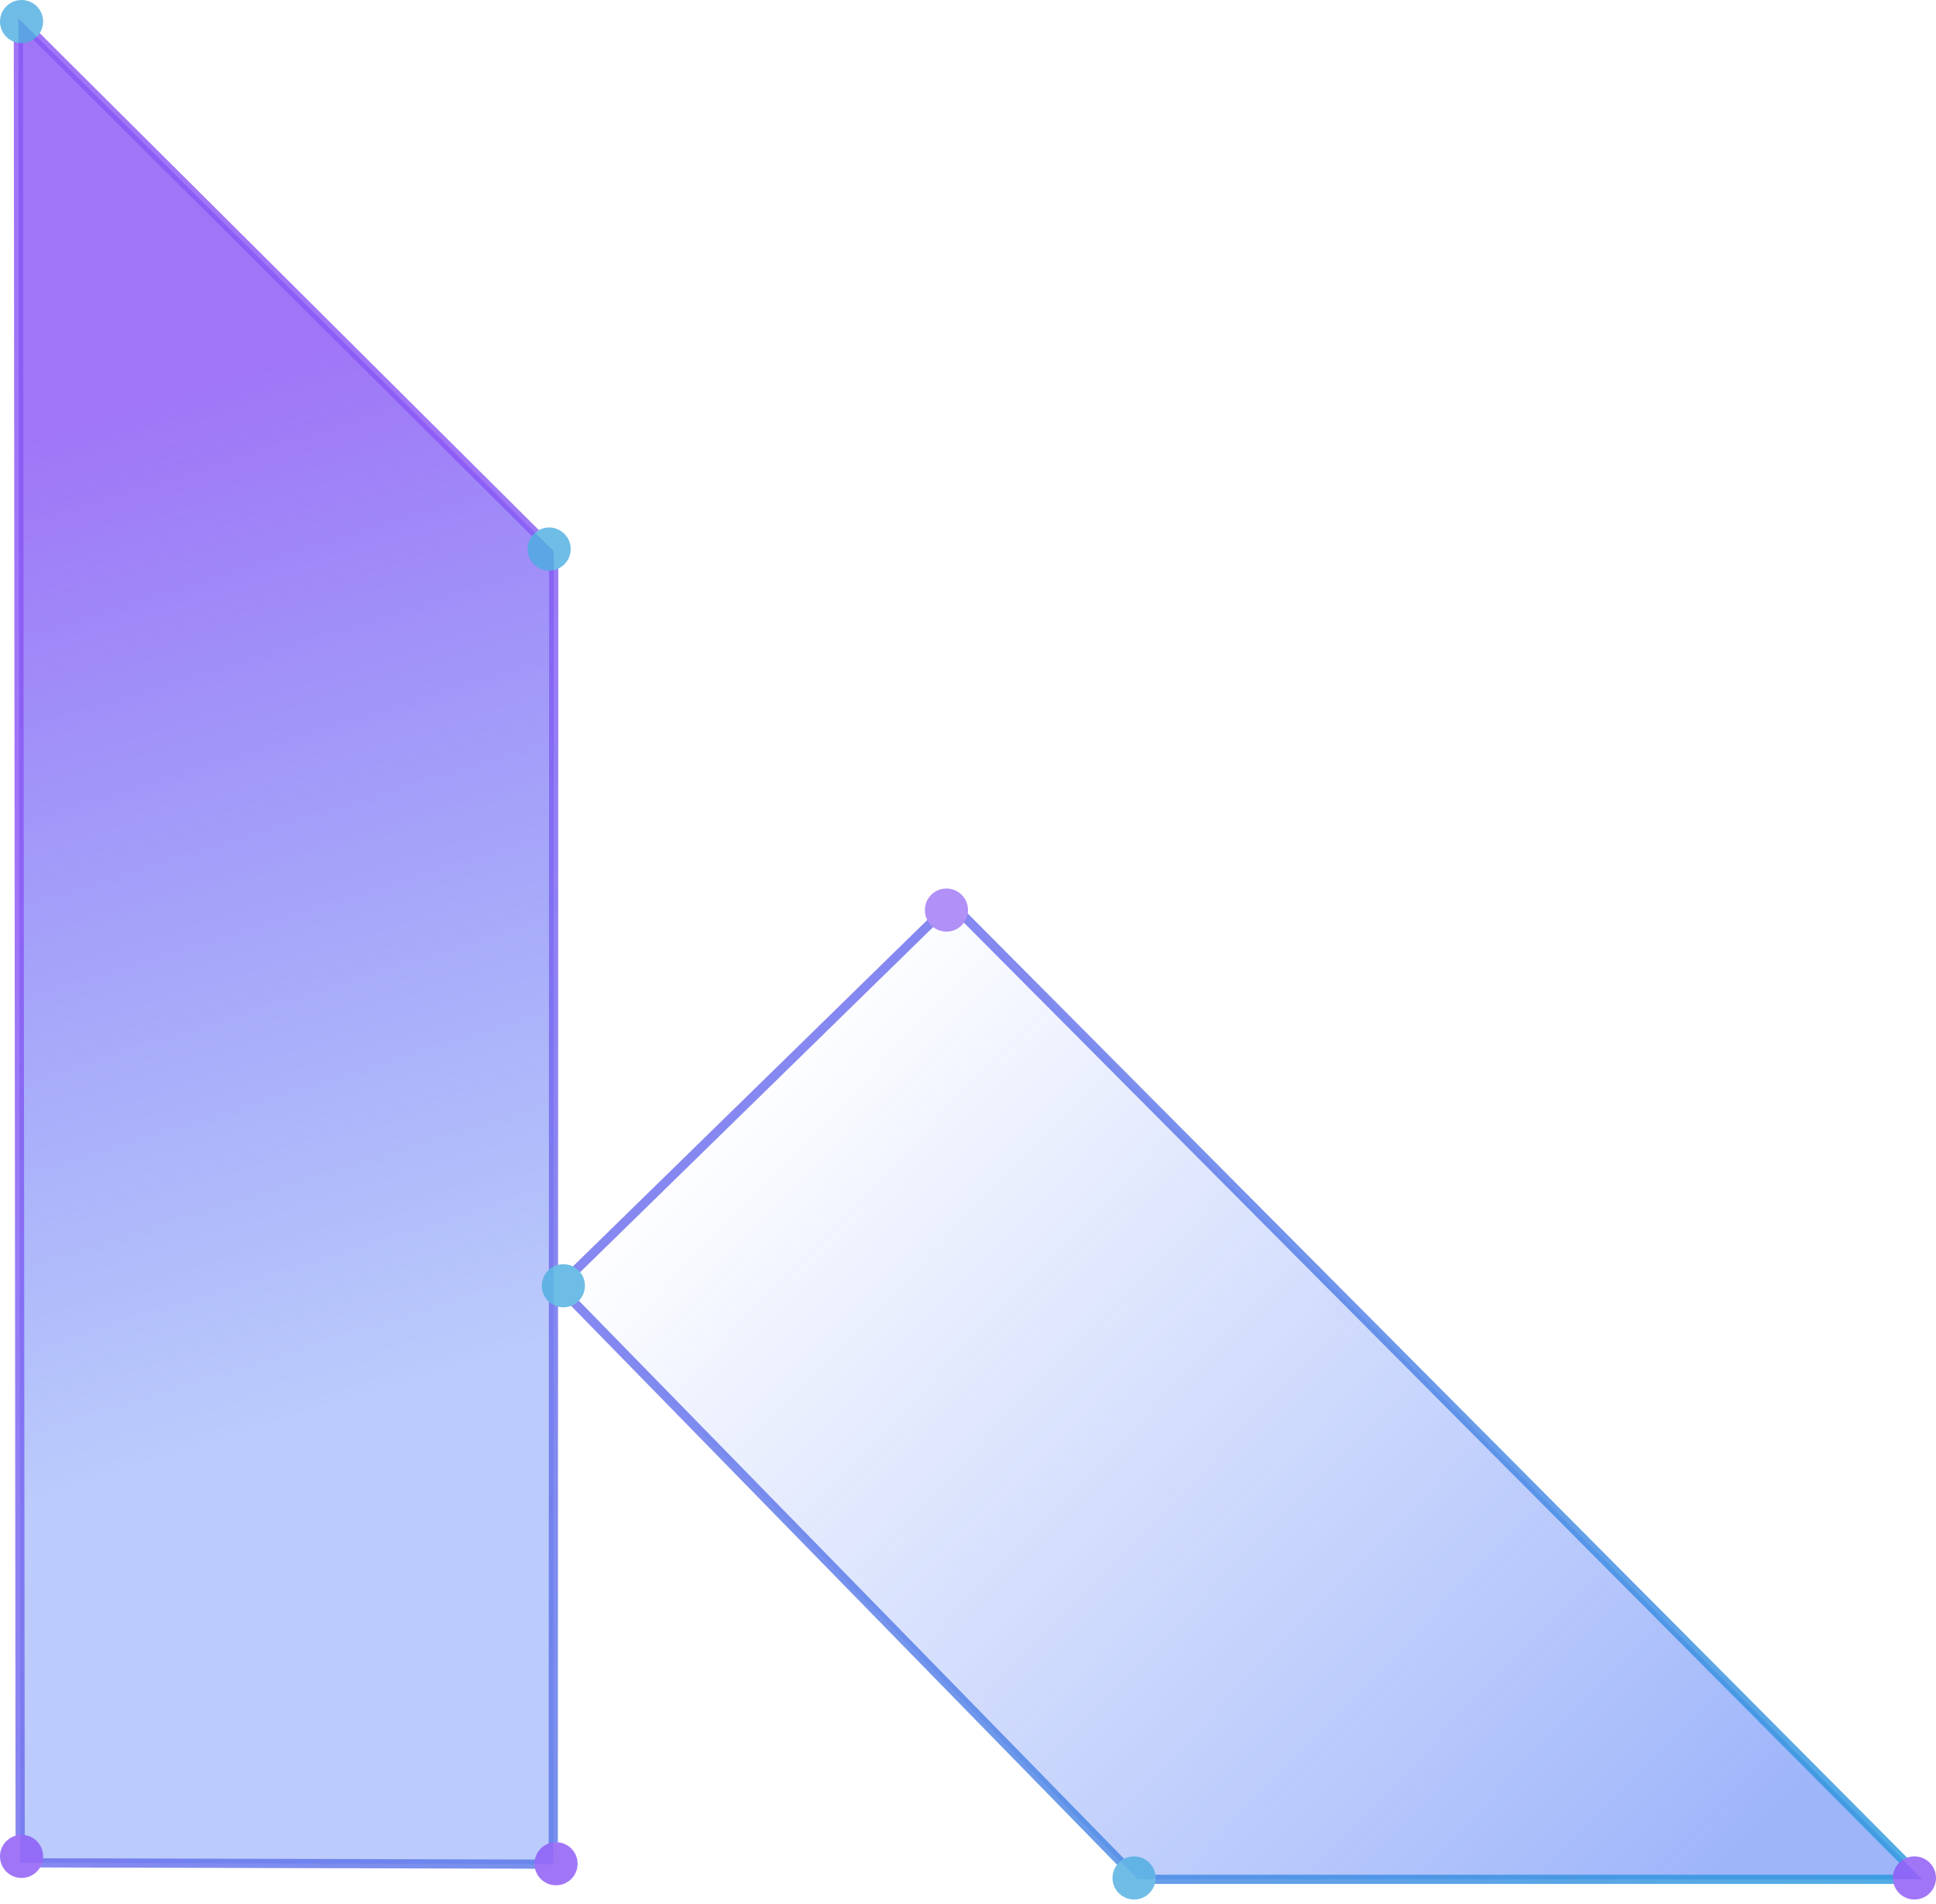 <?xml version="1.0" encoding="utf-8"?>
<!-- Generator: Adobe Illustrator 25.4.1, SVG Export Plug-In . SVG Version: 6.00 Build 0)  -->
<svg version="1.1" id="Layer_1" xmlns="http://www.w3.org/2000/svg" xmlns:xlink="http://www.w3.org/1999/xlink" x="0px" y="0px"
	 width="422px" height="415px" viewBox="0 0 422 415" style="enable-background:new 0 0 422 415;" xml:space="preserve">
<style type="text/css">
	.st0{fill:url(#SVGID_1_);}
	.st1{fill:url(#SVGID_00000163067206434100203990000006441116236900058527_);}
	.st2{opacity:0.8;}
	.st3{fill:none;stroke:url(#SVGID_00000017512901245367208100000005623300179694343808_);stroke-width:2;}
	.st4{fill:#4AACE0;}
	.st5{fill:#4BADE0;}
	.st6{fill:#8854F5;}
	.st7{fill:#9D74F5;}
</style>
<linearGradient id="SVGID_1_" gradientUnits="userSpaceOnUse" x1="10.047" y1="320.819" x2="76.287" y2="109.05" gradientTransform="matrix(1 0 0 -1 0 416)">
	<stop  offset="0" style="stop-color:#8854F5;stop-opacity:0.8"/>
	<stop  offset="1" style="stop-color:#3D6BF5;stop-opacity:0.35"/>
</linearGradient>
<path class="st0" d="M120.7,120.2L4,4l0.4,402.1l116.2,0.3L120.7,120.2z"/>
<linearGradient id="SVGID_00000032643908197336262600000017354920431943327621_" gradientUnits="userSpaceOnUse" x1="158.96" y1="178.93" x2="356.743" y2="-11.861" gradientTransform="matrix(1 0 0 -1 0 416)">
	<stop  offset="0" style="stop-color:#3D6BF5;stop-opacity:0"/>
	<stop  offset="1" style="stop-color:#3D6BF5;stop-opacity:0.5"/>
</linearGradient>
<path style="fill:url(#SVGID_00000032643908197336262600000017354920431943327621_);" d="M248,409.7h171L207.2,196.9l-85.5,83.6
	L248,409.7z"/>
<g class="st2">
	
		<linearGradient id="SVGID_00000057130381114434042770000001159927229222803647_" gradientUnits="userSpaceOnUse" x1="4.138" y1="212.861" x2="335.853" y2="-108.863" gradientTransform="matrix(1 0 0 -1 0 416)">
		<stop  offset="0" style="stop-color:#8854F5"/>
		<stop  offset="1" style="stop-color:#209BDB"/>
	</linearGradient>
	<path style="fill:none;stroke:url(#SVGID_00000057130381114434042770000001159927229222803647_);stroke-width:2;" d="M121.8,280.5
		l85.5-83.6L419,409.7H248L121.8,280.5 M4,4l116.7,116.2l-0.1,286.2 M4,4l0.4,402.1l116.2,0.3"/>
	<circle class="st4" cx="119.7" cy="119.7" r="4.7"/>
	<circle class="st5" cx="4.7" cy="4.7" r="4.7"/>
	<circle class="st6" cx="4.7" cy="404.7" r="4.7"/>
	<circle class="st6" cx="121.2" cy="406.3" r="4.7"/>
	<circle class="st4" cx="122.8" cy="280.3" r="4.7"/>
	<circle class="st7" cx="206.3" cy="198.4" r="4.7"/>
	<circle class="st6" cx="417.3" cy="409.4" r="4.7"/>
	<circle class="st5" cx="247.2" cy="409.4" r="4.7"/>
</g>
</svg>
